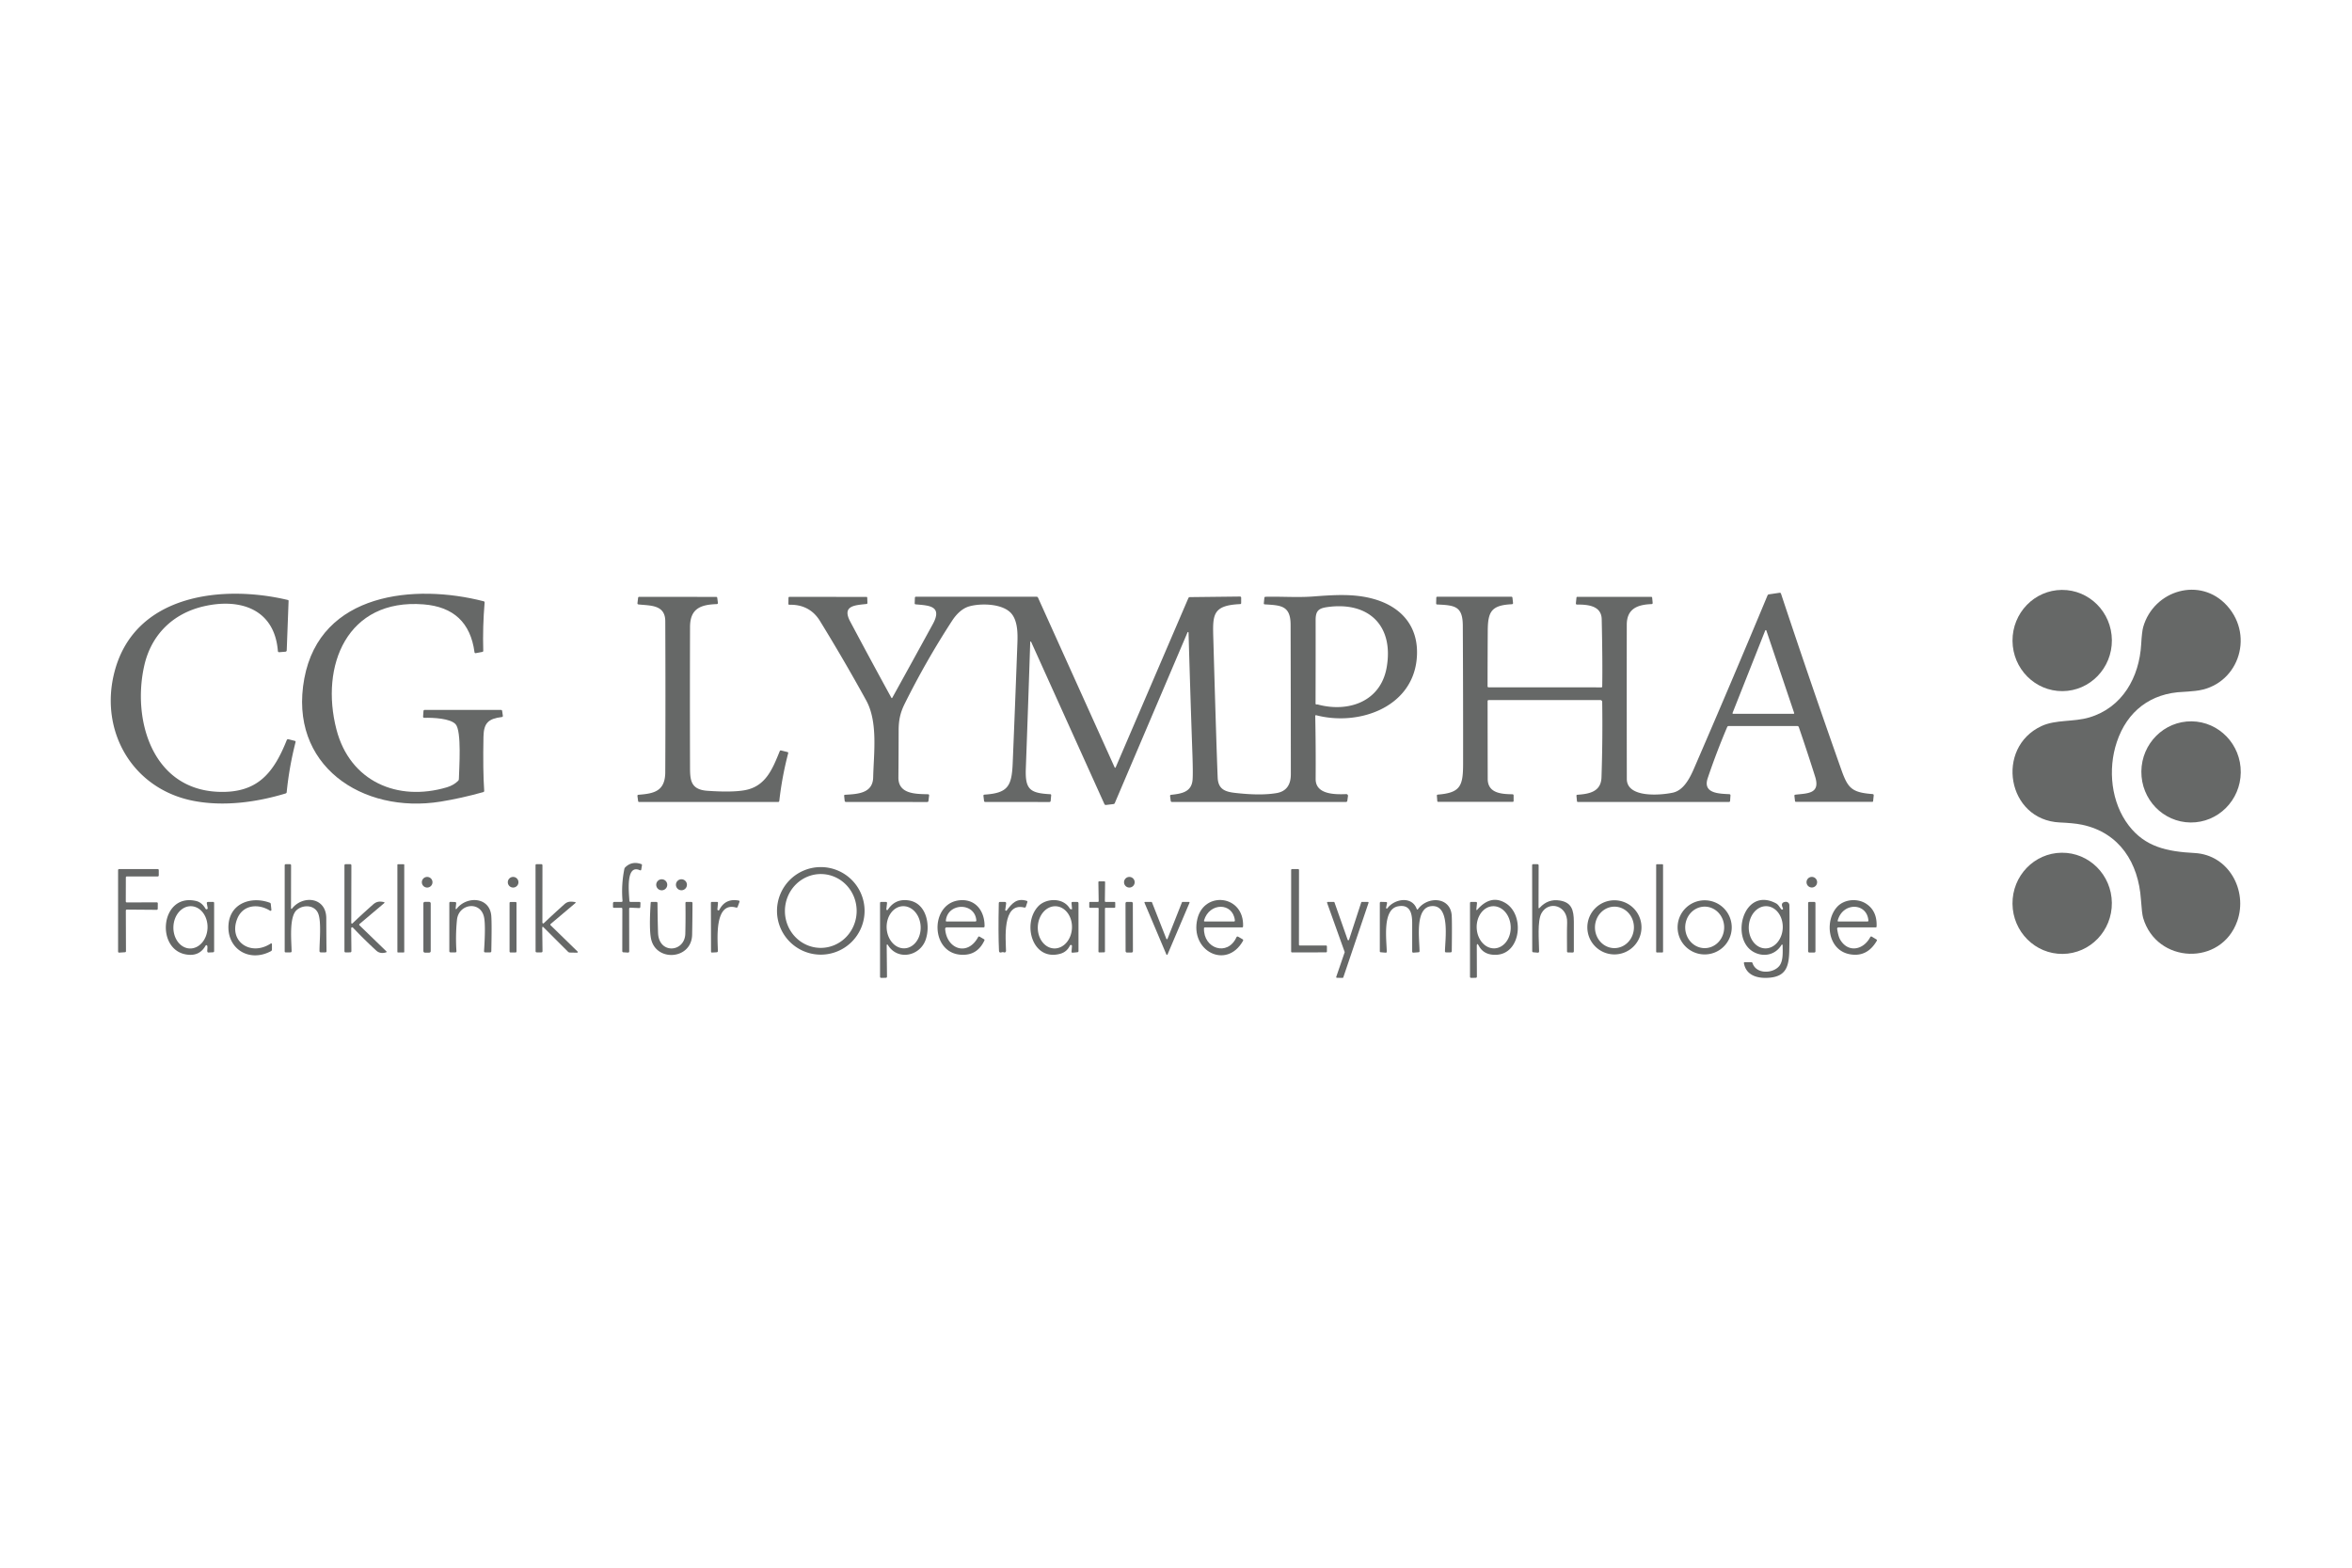 <?xml version="1.0" encoding="UTF-8" standalone="no"?>
<!DOCTYPE svg PUBLIC "-//W3C//DTD SVG 1.1//EN" "http://www.w3.org/Graphics/SVG/1.1/DTD/svg11.dtd">
<svg xmlns="http://www.w3.org/2000/svg" version="1.1" viewBox="0 0 1200 800">
<ellipse fill="#666867" cx="0.00" cy="0.00" transform="translate(1052.14,326.86) rotate(89.6)" rx="25.83" ry="25.35"/>
<path fill="#666867" d="
  M 1050.97 419.71
  C 1023.93 418.50 1017.83 381.54 1041.59 370.51
  C 1048.89 367.12 1057.93 368.51 1066.00 366.10
  C 1082.87 361.07 1091.48 345.61 1092.44 328.77
  Q 1092.82 322.27 1093.47 319.97
  C 1098.87 301.09 1122.69 294.01 1136.29 309.14
  C 1150.61 325.08 1141.53 350.38 1120.02 352.57
  Q 1115.83 352.99 1114.02 353.06
  C 1097.28 353.66 1085.27 362.92 1080.01 378.66
  C 1075.32 392.68 1077.10 409.55 1086.11 421.28
  C 1094.52 432.24 1105.72 434.57 1119.66 435.30
  C 1137.21 436.21 1146.88 454.57 1141.49 469.96
  C 1133.36 493.18 1100.34 491.92 1093.43 468.39
  Q 1092.82 466.32 1092.31 458.98
  C 1091.05 440.47 1081.53 424.98 1062.34 420.88
  C 1059.11 420.19 1054.81 419.88 1050.97 419.71
  Z"
/>
<path fill="#666867" d="
  M 817.45 358.17
  A 0.94 0.93 89.4 0 0 816.52 357.25
  L 759.51 357.25
  A 0.53 0.53 0.0 0 0 758.98 357.78
  Q 758.99 377.83 759.04 397.50
  C 759.06 404.91 766.30 405.22 771.61 405.32
  Q 772.25 405.33 772.25 405.97
  L 772.25 408.72
  Q 772.25 409.18 771.78 409.18
  L 733.76 409.18
  Q 733.34 409.18 733.31 408.76
  L 733.10 406.08
  Q 733.06 405.54 733.61 405.49
  C 745.05 404.57 746.46 401.13 746.48 389.91
  Q 746.52 354.58 746.33 319.25
  C 746.28 309.26 742.19 308.89 733.24 308.47
  Q 732.71 308.44 732.73 307.91
  L 732.80 305.06
  Q 732.82 304.50 733.37 304.50
  L 771.04 304.50
  Q 771.60 304.50 771.66 305.05
  L 771.95 307.60
  Q 772.03 308.31 771.33 308.34
  C 760.85 308.85 759.13 312.17 759.06 321.84
  Q 758.97 336.02 758.96 350.20
  Q 758.96 350.74 759.50 350.74
  L 817.00 350.77
  Q 817.45 350.77 817.46 350.32
  Q 817.68 337.86 817.20 316.01
  C 817.05 309.02 810.00 308.48 804.64 308.51
  Q 803.96 308.51 804.03 307.83
  L 804.32 304.98
  Q 804.37 304.57 804.78 304.57
  L 842.49 304.59
  Q 842.90 304.59 842.94 305.00
  L 843.19 307.59
  Q 843.25 308.24 842.60 308.27
  C 835.53 308.56 830.00 310.55 829.99 318.82
  Q 829.94 358.16 830.01 397.50
  C 830.02 407.39 847.52 405.80 853.50 404.50
  C 858.83 403.34 861.96 397.53 864.24 392.28
  Q 883.33 348.21 901.79 303.87
  Q 901.99 303.37 902.52 303.30
  L 907.93 302.50
  Q 908.50 302.42 908.68 302.97
  Q 923.60 347.96 939.40 392.64
  C 942.76 402.15 944.68 404.41 955.33 405.21
  Q 956.04 405.26 955.97 405.97
  L 955.68 408.78
  Q 955.63 409.19 955.22 409.19
  L 916.27 409.17
  Q 915.87 409.17 915.82 408.77
  L 915.52 406.18
  Q 915.45 405.60 916.03 405.53
  C 922.16 404.80 928.90 405.19 926.07 396.27
  Q 922.09 383.67 917.76 371.05
  A 0.82 0.80 80.3 0 0 917.00 370.50
  L 882.01 370.50
  Q 881.43 370.50 881.21 371.03
  Q 875.72 383.94 871.29 397.08
  C 868.65 404.88 876.91 405.00 882.28 405.27
  Q 882.93 405.31 882.89 405.95
  L 882.71 408.66
  Q 882.67 409.24 882.09 409.24
  L 805.10 409.26
  Q 804.61 409.26 804.57 408.78
  L 804.32 406.15
  Q 804.26 405.61 804.80 405.57
  C 810.81 405.15 816.85 404.08 817.09 396.68
  Q 817.74 377.16 817.45 358.17
  Z
  M 901.20 321.76
  A 0.31 0.31 0.0 0 0 900.62 321.75
  L 883.95 363.83
  A 0.31 0.31 0.0 0 0 884.24 364.25
  L 915.10 364.25
  A 0.31 0.31 0.0 0 0 915.39 363.84
  L 901.20 321.76
  Z"
/>
<path fill="#666867" d="
  M 99.01 408.74
  C 67.68 402.84 50.48 373.13 58.45 342.73
  C 68.86 303.00 113.89 298.30 146.89 306.18
  A 0.46 0.45 8.5 0 1 147.24 306.64
  L 146.29 331.88
  A 0.72 0.71 -1.3 0 1 145.63 332.57
  L 142.54 332.82
  Q 141.82 332.87 141.77 332.16
  C 140.02 310.66 122.32 305.11 103.85 309.43
  C 88.35 313.05 77.23 323.75 73.62 339.59
  C 67.36 367.07 77.54 402.71 111.36 404.07
  C 131.19 404.86 139.50 394.70 146.29 377.73
  Q 146.55 377.08 147.22 377.26
  L 150.39 378.06
  Q 150.93 378.20 150.79 378.74
  Q 147.56 391.33 146.27 404.26
  A 0.74 0.74 0.0 0 1 145.74 404.90
  C 130.90 409.40 114.37 411.64 99.01 408.74
  Z"
/>
<path fill="#666867" d="
  M 232.44 369.56
  C 229.72 366.60 221.12 366.19 216.50 366.30
  Q 215.81 366.32 215.86 365.63
  L 216.06 362.86
  Q 216.11 362.26 216.71 362.26
  L 255.58 362.27
  Q 256.14 362.28 256.21 362.83
  L 256.55 365.23
  Q 256.63 365.83 256.03 365.91
  C 249.26 366.74 246.81 368.86 246.67 375.94
  Q 246.33 393.18 247.04 403.61
  Q 247.07 404.07 246.63 404.20
  Q 235.33 407.37 224.81 409.07
  C 184.84 415.53 147.01 390.54 155.26 346.23
  C 163.44 302.28 211.76 297.80 246.77 306.83
  Q 247.29 306.97 247.25 307.51
  Q 246.21 319.81 246.56 332.15
  Q 246.57 332.59 246.13 332.67
  L 242.75 333.30
  Q 242.17 333.41 242.09 332.82
  Q 239.08 310.21 216.05 308.41
  C 176.98 305.36 163.23 339.80 171.66 372.27
  C 178.55 398.83 202.88 409.22 227.98 401.77
  Q 231.46 400.73 233.75 398.45
  Q 234.11 398.10 234.12 397.60
  C 234.25 392.25 235.63 373.04 232.44 369.56
  Z"
/>
<path fill="#666867" d="
  M 418.30 316.81
  C 414.82 311.16 409.45 308.43 402.79 308.62
  Q 402.23 308.63 402.24 308.08
  L 402.29 305.10
  Q 402.30 304.58 402.83 304.58
  L 442.03 304.60
  Q 442.46 304.60 442.47 305.03
  L 442.57 307.63
  Q 442.59 308.17 442.05 308.22
  C 436.06 308.86 429.49 309.08 433.77 317.15
  Q 444.14 336.66 454.80 356.11
  A 0.25 0.24 -44.6 0 0 455.23 356.11
  Q 465.60 337.36 475.93 318.48
  C 481.16 308.92 473.47 309.01 467.15 308.40
  Q 466.67 308.36 466.68 307.87
  L 466.78 305.10
  Q 466.80 304.50 467.40 304.50
  L 528.78 304.50
  Q 529.38 304.50 529.63 305.05
  L 568.70 391.61
  A 0.28 0.28 0.0 0 0 569.21 391.61
  L 606.29 305.26
  Q 606.52 304.72 607.11 304.71
  L 632.58 304.42
  Q 633.25 304.42 633.25 305.08
  L 633.25 307.70
  Q 633.25 308.25 632.69 308.28
  C 618.21 308.93 618.71 314.04 619.06 326.54
  Q 620.54 378.81 621.26 396.75
  C 621.55 403.98 626.63 404.30 632.95 404.91
  Q 643.94 405.96 651.29 404.72
  Q 658.60 403.48 658.59 395.06
  Q 658.58 356.94 658.47 318.81
  C 658.44 308.89 653.38 308.93 645.30 308.41
  Q 644.76 308.38 644.81 307.84
  L 645.08 305.14
  Q 645.13 304.55 645.72 304.54
  C 653.90 304.34 662.03 304.99 670.06 304.38
  C 680.83 303.56 690.91 302.88 700.79 305.64
  C 715.57 309.77 724.52 320.53 722.76 336.79
  C 720.10 361.25 693.00 370.57 671.59 365.00
  Q 671.04 364.86 671.05 365.43
  Q 671.36 381.56 671.25 397.52
  C 671.20 405.55 681.29 405.46 686.85 405.24
  A 0.86 0.86 0.0 0 1 687.74 406.22
  L 687.42 408.59
  Q 687.33 409.25 686.66 409.25
  L 597.92 409.25
  A 0.62 0.61 -3.7 0 1 597.31 408.72
  L 596.99 406.27
  Q 596.90 405.66 597.51 405.60
  C 602.71 405.02 608.03 404.29 608.47 397.74
  Q 608.71 394.22 608.35 384.06
  Q 607.27 353.47 606.40 322.80
  A 0.27 0.27 0.0 0 0 605.88 322.70
  L 568.77 409.82
  Q 568.58 410.26 568.10 410.32
  L 564.35 410.77
  Q 563.71 410.85 563.45 410.27
  L 526.07 327.50
  A 0.23 0.23 0.0 0 0 525.63 327.58
  Q 524.57 359.95 523.38 392.25
  C 522.99 402.81 525.46 404.74 535.81 405.29
  Q 536.36 405.32 536.31 405.87
  L 536.06 408.64
  Q 536.00 409.27 535.37 409.27
  L 502.69 409.24
  Q 502.13 409.24 502.06 408.68
  L 501.76 406.17
  Q 501.69 405.54 502.32 405.50
  C 514.15 404.71 516.19 401.31 516.68 389.57
  Q 517.96 358.75 519.09 327.93
  C 519.26 323.35 519.22 317.33 516.36 313.52
  C 512.13 307.87 500.32 307.74 494.45 309.45
  C 490.89 310.49 487.96 313.40 485.76 316.78
  Q 472.45 337.25 461.58 359.13
  C 459.35 363.64 458.50 367.39 458.49 372.77
  Q 458.48 384.76 458.37 396.75
  C 458.30 405.28 467.22 405.16 473.42 405.31
  Q 474.12 405.33 474.03 406.02
  L 473.70 408.70
  Q 473.63 409.27 473.05 409.27
  L 431.63 409.24
  Q 431.02 409.24 430.95 408.63
  L 430.69 406.13
  Q 430.64 405.61 431.17 405.58
  C 437.47 405.19 445.30 404.96 445.50 396.68
  C 445.79 384.38 448.02 368.47 441.92 357.38
  Q 430.60 336.81 418.30 316.81
  Z
  M 672.44 359.54
  C 688.01 363.68 704.48 358.05 707.50 340.50
  C 711.18 319.17 698.24 306.87 677.25 309.79
  C 672.82 310.41 671.23 311.66 671.24 316.43
  Q 671.27 337.02 671.20 359.03
  A 0.48 0.47 85.5 0 0 671.75 359.51
  Q 672.11 359.45 672.44 359.54
  Z"
/>
<path fill="#666867" d="
  M 339.43 317.00
  C 339.39 308.48 331.75 309.12 325.79 308.45
  Q 325.17 308.38 325.24 307.76
  L 325.56 305.10
  Q 325.62 304.57 326.15 304.57
  L 365.36 304.60
  Q 365.88 304.60 365.95 305.11
  L 366.27 307.53
  Q 366.37 308.25 365.64 308.28
  C 357.46 308.55 352.09 310.56 352.06 319.94
  Q 351.95 354.97 352.05 390.00
  C 352.08 397.30 351.71 402.91 360.95 403.55
  Q 373.53 404.42 380.01 403.24
  C 390.57 401.31 394.07 392.63 397.82 383.34
  Q 398.03 382.84 398.55 382.97
  L 401.75 383.77
  Q 402.26 383.90 402.13 384.41
  Q 398.99 396.41 397.60 408.73
  A 0.60 0.59 -86.7 0 1 397.01 409.26
  L 326.03 409.25
  A 0.46 0.45 86.4 0 1 325.58 408.85
  L 325.23 406.26
  Q 325.15 405.62 325.80 405.57
  C 333.62 404.97 339.37 403.82 339.42 394.06
  Q 339.60 355.53 339.43 317.00
  Z"
/>
<ellipse fill="#666867" cx="0.00" cy="0.00" transform="translate(1117.89,393.91) rotate(90.6)" rx="25.81" ry="25.36"/>
<ellipse fill="#666867" cx="0.00" cy="0.00" transform="translate(1052.13,460.97) rotate(89.4)" rx="25.82" ry="25.35"/>
<path fill="#666867" d="
  M 317.61 459.63
  Q 316.93 451.45 318.55 443.43
  Q 318.64 442.97 318.98 442.63
  Q 322.34 439.27 327.14 440.93
  Q 327.61 441.09 327.53 441.58
  L 327.18 443.67
  Q 327.07 444.35 326.44 444.07
  C 319.16 440.87 320.89 455.29 321.12 459.70
  Q 321.15 460.25 321.70 460.25
  L 326.15 460.25
  Q 326.80 460.25 326.77 460.90
  L 326.69 462.79
  Q 326.67 463.41 326.04 463.39
  L 321.65 463.20
  Q 320.98 463.18 320.99 463.85
  L 321.03 485.43
  Q 321.03 486.15 320.32 486.10
  L 318.09 485.97
  Q 317.49 485.93 317.49 485.33
  L 317.52 463.76
  A 0.51 0.51 0.0 0 0 317.01 463.25
  L 313.25 463.25
  Q 312.75 463.25 312.75 462.75
  L 312.75 461.00
  Q 312.75 460.25 313.50 460.25
  L 317.04 460.25
  Q 317.67 460.25 317.61 459.63
  Z"
/>
<path fill="#666867" d="
  M 166.59 485.47
  A 0.53 0.53 0.0 0 1 166.06 486.00
  L 163.70 486.00
  Q 163.02 486.00 163.01 485.32
  C 162.98 480.46 164.06 470.36 162.34 466.16
  C 160.50 461.65 154.51 461.56 151.31 464.46
  C 147.41 468.01 148.71 480.35 148.78 485.40
  Q 148.79 486.00 148.19 486.00
  L 145.75 486.00
  Q 145.25 486.00 145.25 485.50
  L 145.25 441.62
  Q 145.25 441.00 145.88 441.00
  L 147.88 441.00
  Q 148.52 441.00 148.51 441.63
  L 148.47 463.56
  A 0.26 0.26 0.0 0 0 148.93 463.72
  C 154.43 456.64 166.45 457.72 166.47 468.62
  Q 166.49 476.82 166.59 485.47
  Z"
/>
<path fill="#666867" d="
  M 191.94 485.06
  Q 185.83 479.45 180.06 473.36
  A 0.51 0.51 0.0 0 0 179.18 473.72
  L 179.28 485.34
  Q 179.29 485.98 178.65 485.99
  L 176.42 486.03
  Q 175.74 486.04 175.74 485.36
  L 175.74 441.63
  Q 175.74 441.00 176.37 441.00
  L 178.63 441.00
  Q 179.27 441.00 179.27 441.63
  L 179.21 470.93
  A 0.37 0.37 0.0 0 0 179.84 471.20
  Q 185.02 466.27 190.35 461.56
  C 192.13 460.00 193.61 459.89 195.77 460.32
  Q 196.50 460.47 195.93 460.96
  L 183.49 471.47
  Q 183.05 471.84 183.47 472.25
  L 197.10 485.45
  Q 197.49 485.83 196.98 485.99
  Q 193.98 486.94 191.94 485.06
  Z"
/>
<rect fill="#666867" x="202.75" y="441.01" width="3.50" height="45.04" rx="0.26"/>
<path fill="#666867" d="
  M 276.73 470.79
  A 0.43 0.43 0.0 0 0 277.46 471.11
  Q 282.68 466.15 287.99 461.41
  C 289.68 459.91 291.23 459.99 293.27 460.31
  Q 294.05 460.43 293.45 460.94
  L 281.00 471.46
  Q 280.57 471.83 280.98 472.22
  L 294.70 485.60
  A 0.33 0.33 0.0 0 1 294.46 486.16
  L 290.76 486.09
  Q 290.20 486.07 289.81 485.68
  L 277.19 473.08
  A 0.32 0.31 22.4 0 0 276.65 473.30
  L 276.79 485.35
  Q 276.80 486.00 276.15 486.00
  L 273.88 486.00
  Q 273.26 486.00 273.26 485.38
  L 273.23 441.54
  Q 273.23 441.00 273.77 441.00
  L 276.13 441.00
  Q 276.76 441.00 276.76 441.63
  L 276.73 470.79
  Z"
/>
<path fill="#666867" d="
  M 784.97 463.01
  Q 784.97 463.89 785.56 463.24
  Q 789.79 458.59 795.76 459.53
  C 801.88 460.50 802.93 464.41 802.98 470.23
  Q 803.04 477.83 802.98 485.43
  Q 802.98 486.10 802.31 486.08
  L 800.04 486.04
  Q 799.50 486.03 799.50 485.49
  C 799.51 480.60 799.39 475.70 799.56 470.84
  C 799.87 461.95 790.11 459.39 786.45 466.06
  C 784.25 470.08 785.23 480.32 785.26 485.45
  Q 785.26 486.21 784.51 486.15
  L 782.21 485.95
  Q 781.75 485.91 781.75 485.45
  L 781.70 441.53
  Q 781.70 441.00 782.22 441.00
  L 784.38 441.00
  Q 785.02 441.00 785.02 441.63
  L 784.97 463.01
  Z"
/>
<rect fill="#666867" x="844.98" y="441.02" width="3.52" height="45.02" rx="0.31"/>
<path fill="#666867" d="
  M 441.11 464.82
  A 22.34 22.34 0.0 0 1 418.77 487.16
  A 22.34 22.34 0.0 0 1 396.43 464.82
  A 22.34 22.34 0.0 0 1 418.77 442.48
  A 22.34 22.34 0.0 0 1 441.11 464.82
  Z
  M 418.441 483.707
  A 18.84 18.30 91.0 0 0 437.067 465.189
  A 18.84 18.30 91.0 0 0 419.099 446.033
  A 18.84 18.30 91.0 0 0 400.473 464.551
  A 18.84 18.30 91.0 0 0 418.441 483.707
  Z"
/>
<path fill="#666867" d="
  M 64.20 464.69
  L 64.27 485.42
  A 0.51 0.51 0.0 0 1 63.79 485.93
  L 60.79 486.13
  A 0.51 0.51 0.0 0 1 60.25 485.62
  L 60.25 444.01
  A 0.51 0.51 0.0 0 1 60.76 443.50
  L 80.49 443.50
  A 0.51 0.51 0.0 0 1 81.00 444.01
  L 81.00 446.74
  A 0.51 0.51 0.0 0 1 80.49 447.25
  L 64.72 447.25
  A 0.51 0.51 0.0 0 0 64.21 447.76
  L 64.18 460.01
  A 0.51 0.51 0.0 0 0 64.69 460.52
  L 79.99 460.47
  A 0.51 0.51 0.0 0 1 80.51 460.99
  L 80.48 463.78
  A 0.51 0.51 0.0 0 1 79.97 464.29
  L 64.72 464.17
  A 0.51 0.51 0.0 0 0 64.20 464.69
  Z"
/>
<path fill="#666867" d="
  M 663.17 482.50
  L 676.56 482.50
  A 0.44 0.44 0.0 0 1 677.00 482.94
  L 677.00 485.55
  A 0.44 0.44 0.0 0 1 676.56 485.99
  L 659.19 486.03
  A 0.44 0.44 0.0 0 1 658.75 485.59
  L 658.75 443.94
  A 0.44 0.44 0.0 0 1 659.19 443.50
  L 662.32 443.50
  A 0.44 0.44 0.0 0 1 662.76 443.94
  L 662.73 482.06
  A 0.44 0.44 0.0 0 0 663.17 482.50
  Z"
/>
<circle fill="#666867" cx="217.94" cy="450.21" r="2.72"/>
<circle fill="#666867" cx="261.80" cy="450.21" r="2.72"/>
<circle fill="#666867" cx="576.20" cy="450.21" r="2.72"/>
<circle fill="#666867" cx="924.40" cy="450.19" r="2.71"/>
<circle fill="#666867" cx="337.62" cy="451.51" r="2.82"/>
<circle fill="#666867" cx="347.67" cy="451.50" r="2.81"/>
<path fill="#666867" d="
  M 563.75 463.65
  L 563.75 485.58
  A 0.40 0.40 0.0 0 1 563.36 485.98
  L 560.85 486.03
  A 0.40 0.40 0.0 0 1 560.44 485.63
  L 560.53 463.65
  A 0.40 0.40 0.0 0 0 560.13 463.25
  L 556.15 463.25
  A 0.40 0.40 0.0 0 1 555.75 462.85
  L 555.75 460.65
  A 0.40 0.40 0.0 0 1 556.15 460.25
  L 560.15 460.25
  A 0.40 0.40 0.0 0 0 560.55 459.84
  L 560.40 450.16
  A 0.40 0.40 0.0 0 1 560.80 449.75
  L 563.43 449.75
  A 0.40 0.40 0.0 0 1 563.83 450.16
  L 563.71 459.84
  A 0.40 0.40 0.0 0 0 564.11 460.25
  L 568.60 460.25
  A 0.40 0.40 0.0 0 1 569.00 460.65
  L 569.00 462.85
  A 0.40 0.40 0.0 0 1 568.60 463.25
  L 564.15 463.25
  A 0.40 0.40 0.0 0 0 563.75 463.65
  Z"
/>
<path fill="#666867" d="
  M 105.78 485.59
  C 105.62 484.84 106.12 482.85 105.57 482.44
  Q 105.14 482.14 104.88 482.59
  Q 102.10 487.48 96.73 487.25
  C 78.96 486.51 81.31 455.48 99.99 459.76
  Q 102.86 460.42 104.73 463.50
  C 104.95 463.86 105.12 464.13 105.58 463.98
  Q 106.04 463.83 105.95 463.35
  L 105.54 461.09
  Q 105.39 460.27 106.21 460.27
  L 108.62 460.24
  Q 109.25 460.24 109.25 460.87
  L 109.25 485.34
  Q 109.25 485.93 108.66 485.96
  L 106.41 486.07
  Q 105.90 486.10 105.78 485.59
  Z
  M 96.803 484.013
  A 10.79 8.71 92.0 0 0 105.885 473.534
  A 10.79 8.71 92.0 0 0 97.557 462.447
  A 10.79 8.71 92.0 0 0 88.475 472.926
  A 10.79 8.71 92.0 0 0 96.803 484.013
  Z"
/>
<path fill="#666867" d="
  M 121.00 468.96
  C 116.53 480.41 127.83 488.10 137.99 481.58
  Q 138.75 481.09 138.75 482.00
  L 138.75 484.51
  Q 138.75 485.11 138.23 485.39
  C 127.00 491.40 115.57 484.02 116.60 471.69
  C 117.51 460.81 128.37 457.21 137.66 460.67
  Q 138.11 460.84 138.16 461.32
  L 138.47 464.28
  A 0.46 0.46 0.0 0 1 137.76 464.72
  C 131.60 460.90 123.81 461.75 121.00 468.96
  Z"
/>
<path fill="#666867" d="
  M 232.46 463.64
  A 0.27 0.27 0.0 0 0 232.94 463.83
  C 238.02 457.08 249.98 457.54 250.67 467.56
  Q 250.96 471.69 250.67 485.40
  Q 250.66 486.00 250.05 486.00
  L 247.57 486.00
  Q 246.92 486.00 246.96 485.34
  Q 247.78 472.82 247.05 468.49
  C 245.53 459.48 234.00 461.00 233.15 469.39
  Q 232.35 477.35 232.88 485.38
  Q 232.93 486.00 232.31 486.00
  L 229.88 486.00
  Q 229.25 486.00 229.25 485.38
  L 229.25 460.85
  Q 229.25 460.20 229.90 460.23
  L 232.11 460.31
  Q 232.82 460.33 232.74 461.04
  L 232.46 463.64
  Z"
/>
<path fill="#666867" d="
  M 366.02 464.00
  A 0.53 0.52 61.3 0 0 367.01 464.29
  Q 370.07 458.32 376.83 459.55
  Q 377.49 459.67 377.26 460.31
  L 376.38 462.70
  Q 376.16 463.30 375.54 463.12
  C 364.21 459.94 366.22 480.02 366.26 485.27
  Q 366.27 485.93 365.61 485.96
  L 363.28 486.08
  Q 362.78 486.11 362.77 485.60
  L 362.70 460.81
  Q 362.70 460.25 363.25 460.25
  L 365.81 460.25
  Q 366.37 460.25 366.32 460.81
  L 366.02 464.00
  Z"
/>
<path fill="#666867" d="
  M 452.94 482.14
  A 0.30 0.29 29.3 0 0 452.39 482.29
  L 452.55 498.30
  Q 452.56 498.97 451.89 498.98
  L 449.63 499.01
  Q 449.00 499.01 449.00 498.38
  L 449.00 460.87
  Q 449.00 460.25 449.63 460.25
  L 451.94 460.25
  Q 452.64 460.25 452.56 460.94
  L 452.21 463.95
  A 0.43 0.43 0.0 0 0 453.00 464.23
  Q 456.69 458.50 463.51 459.47
  C 472.73 460.78 474.82 472.18 472.29 479.51
  C 469.34 488.01 457.88 490.38 452.94 482.14
  Z
  M 461.519 483.94
  A 10.76 8.68 87.5 0 0 469.722 472.811
  A 10.76 8.68 87.5 0 0 460.581 462.44
  A 10.76 8.68 87.5 0 0 452.378 473.569
  A 10.76 8.68 87.5 0 0 461.519 483.94
  Z"
/>
<path fill="#666867" d="
  M 482.23 474.04
  C 482.94 484.24 493.60 488.25 499.03 478.23
  Q 499.31 477.71 499.83 478.00
  L 502.01 479.27
  Q 502.45 479.52 502.23 479.97
  Q 499.04 486.72 492.46 487.19
  C 474.03 488.53 473.78 459.50 490.87 459.35
  C 498.28 459.29 502.41 465.41 502.33 472.68
  Q 502.32 473.25 501.75 473.25
  L 482.97 473.25
  A 0.74 0.73 -2.2 0 0 482.23 474.04
  Z
  M 498.12 469.60
  C 497.29 460.34 483.55 460.61 482.58 469.77
  Q 482.53 470.25 483.01 470.25
  L 497.53 470.25
  Q 498.18 470.25 498.12 469.60
  Z"
/>
<path fill="#666867" d="
  M 509.69 485.19
  Q 509.26 476.15 509.59 460.87
  Q 509.60 460.25 510.22 460.25
  L 512.59 460.25
  Q 513.44 460.25 513.33 461.10
  L 512.87 464.42
  Q 512.85 464.53 512.95 464.59
  L 513.18 464.72
  Q 513.42 464.87 513.60 464.64
  C 516.26 461.07 518.70 458.13 523.81 459.70
  Q 524.33 459.86 524.16 460.37
  L 523.41 462.67
  Q 523.22 463.28 522.60 463.12
  C 511.06 460.22 513.21 479.81 513.27 485.25
  Q 513.28 485.77 512.81 486.00
  Q 512.50 486.14 512.14 485.97
  Q 511.68 485.75 511.20 485.93
  Q 509.75 486.49 509.69 485.19
  Z"
/>
<path fill="#666867" d="
  M 546.93 482.80
  A 0.55 0.55 0.0 0 0 545.89 482.51
  C 544.85 484.66 543.25 486.09 540.85 486.74
  C 526.62 490.57 521.41 471.29 529.72 462.48
  C 533.63 458.33 542.41 457.87 545.77 463.57
  Q 546.03 464.01 546.54 464.00
  Q 546.67 464.00 546.81 464.00
  Q 546.98 464.00 546.96 463.83
  L 546.70 460.93
  Q 546.63 460.25 547.32 460.25
  L 549.50 460.25
  Q 550.25 460.25 550.25 461.00
  L 550.25 485.31
  Q 550.25 485.87 549.69 485.93
  L 547.31 486.16
  Q 546.65 486.22 546.70 485.56
  L 546.93 482.80
  Z
  M 537.74 483.99
  A 10.77 8.72 92.5 0 0 546.922 473.61
  A 10.77 8.72 92.5 0 0 538.68 462.47
  A 10.77 8.72 92.5 0 0 529.498 472.85
  A 10.77 8.72 92.5 0 0 537.74 483.99
  Z"
/>
<path fill="#666867" d="
  M 614.28 473.73
  C 613.95 484.10 626.30 488.24 630.83 478.32
  Q 631.12 477.67 631.74 478.02
  L 633.90 479.26
  Q 634.50 479.59 634.16 480.18
  C 625.72 495.03 606.93 485.25 610.92 468.86
  C 614.43 454.44 634.89 456.70 634.22 472.79
  Q 634.20 473.25 633.74 473.25
  L 614.78 473.25
  Q 614.30 473.25 614.28 473.73
  Z
  M 630.04 469.64
  C 629.02 460.41 617.03 460.45 614.32 469.66
  Q 614.15 470.25 614.76 470.25
  L 629.50 470.25
  Q 630.11 470.25 630.04 469.64
  Z"
/>
<path fill="#666867" d="
  M 707.19 463.20
  A 0.37 0.36 -20.8 0 0 707.84 463.49
  C 711.36 458.75 720.36 456.99 722.84 463.91
  A 0.33 0.33 0.0 0 0 723.42 463.99
  C 728.34 457.16 740.14 457.58 740.68 467.33
  Q 740.88 471.05 740.70 485.35
  Q 740.69 486.00 740.04 486.00
  L 737.80 486.00
  Q 737.22 486.00 737.23 485.42
  C 737.30 479.35 740.08 461.44 730.23 462.41
  C 721.78 463.24 724.23 479.23 724.25 485.38
  Q 724.25 485.91 723.73 485.95
  L 721.19 486.14
  Q 720.50 486.19 720.50 485.50
  Q 720.50 478.22 720.50 471.04
  C 720.50 465.99 719.40 461.31 713.22 462.51
  C 705.19 464.07 707.43 479.53 707.53 485.59
  Q 707.54 486.21 706.93 486.15
  L 704.44 485.94
  Q 703.99 485.90 703.99 485.44
  L 703.99 460.86
  Q 703.99 460.21 704.64 460.23
  L 707.13 460.30
  Q 707.80 460.32 707.66 460.98
  L 707.19 463.20
  Z"
/>
<path fill="#666867" d="
  M 753.23 464.15
  A 0.23 0.23 0.0 0 0 753.63 464.32
  Q 760.53 456.32 768.07 460.81
  C 778.01 466.74 776.06 486.67 763.49 487.23
  Q 757.13 487.51 754.54 482.71
  Q 753.45 480.68 753.46 482.99
  L 753.52 498.32
  Q 753.52 498.97 752.87 498.98
  L 750.63 499.01
  Q 750.00 499.01 750.00 498.38
  L 750.00 460.88
  Q 750.00 460.25 750.63 460.25
  L 752.94 460.25
  Q 753.63 460.25 753.56 460.94
  L 753.23 464.15
  Z
  M 762.503 483.952
  A 10.76 8.68 87.8 0 0 770.764 472.867
  A 10.76 8.68 87.8 0 0 761.677 462.448
  A 10.76 8.68 87.8 0 0 753.416 473.533
  A 10.76 8.68 87.8 0 0 762.503 483.952
  Z"
/>
<path fill="#666867" d="
  M 837.49 473.23
  A 13.81 13.81 0.0 0 1 823.68 487.04
  A 13.81 13.81 0.0 0 1 809.87 473.23
  A 13.81 13.81 0.0 0 1 823.68 459.42
  A 13.81 13.81 0.0 0 1 837.49 473.23
  Z
  M 823.515 483.828
  A 10.58 9.94 91.0 0 0 833.639 473.423
  A 10.58 9.94 91.0 0 0 823.885 462.672
  A 10.58 9.94 91.0 0 0 813.761 473.077
  A 10.58 9.94 91.0 0 0 823.515 483.828
  Z"
/>
<path fill="#666867" d="
  M 883.54 473.24
  A 13.81 13.81 0.0 0 1 869.73 487.05
  A 13.81 13.81 0.0 0 1 855.92 473.24
  A 13.81 13.81 0.0 0 1 869.73 459.43
  A 13.81 13.81 0.0 0 1 883.54 473.24
  Z
  M 869.759 483.84
  A 10.59 9.94 89.9 0 0 879.68 473.233
  A 10.59 9.94 89.9 0 0 869.721 462.66
  A 10.59 9.94 89.9 0 0 859.8 473.267
  A 10.59 9.94 89.9 0 0 869.759 483.84
  Z"
/>
<path fill="#666867" d="
  M 909.51 482.34
  A 0.31 0.31 0.0 0 0 908.93 482.19
  C 905.79 487.44 899.60 488.59 894.57 485.72
  C 882.57 478.86 889.57 452.26 906.09 460.96
  C 907.38 461.64 907.96 463.02 908.86 464.01
  A 0.49 0.48 -79.7 0 0 909.65 463.46
  Q 908.17 460.52 911.01 460.21
  A 1.75 1.75 0.0 0 1 912.95 461.92
  Q 913.14 473.04 912.90 485.01
  C 912.74 492.69 911.51 498.04 903.17 498.89
  C 897.49 499.47 891.04 498.26 889.77 491.62
  Q 889.65 491.00 890.28 491.00
  L 893.49 491.00
  Q 893.99 491.00 894.15 491.48
  C 896.07 497.34 904.77 496.82 907.86 492.86
  C 909.91 490.23 909.52 485.66 909.51 482.34
  Z
  M 900.468 483.961
  A 10.77 8.67 92.3 0 0 909.563 473.548
  A 10.77 8.67 92.3 0 0 901.332 462.439
  A 10.77 8.67 92.3 0 0 892.237 472.852
  A 10.77 8.67 92.3 0 0 900.468 483.961
  Z"
/>
<path fill="#666867" d="
  M 937.32 474.05
  C 937.67 476.00 938.01 478.14 939.03 479.78
  C 943.12 486.31 950.70 484.78 954.20 478.25
  Q 954.51 477.67 955.07 478.01
  L 957.31 479.37
  Q 957.80 479.66 957.51 480.16
  Q 952.57 488.59 943.75 486.95
  C 932.30 484.83 930.86 469.65 937.42 462.67
  C 941.00 458.86 947.64 458.31 952.03 461.12
  Q 957.80 464.81 957.44 472.81
  Q 957.42 473.25 956.98 473.25
  L 937.99 473.25
  A 0.68 0.68 0.0 0 0 937.32 474.05
  Z
  M 953.26 469.70
  C 952.50 460.58 940.19 460.26 937.61 469.74
  Q 937.47 470.25 938.00 470.25
  L 952.75 470.25
  Q 953.30 470.25 953.26 469.70
  Z"
/>
<rect fill="#666867" x="216.01" y="460.23" width="3.74" height="25.90" rx="0.73"/>
<rect fill="#666867" x="259.98" y="460.29" width="3.54" height="25.76" rx="0.42"/>
<path fill="#666867" d="
  M 353.13 476.98
  C 352.86 489.72 334.85 490.96 332.21 479.24
  Q 331.11 474.36 331.98 460.72
  Q 332.01 460.25 332.48 460.25
  L 334.79 460.25
  Q 335.46 460.25 335.46 460.91
  Q 335.50 468.49 335.74 475.99
  C 336.09 487.12 349.42 486.06 349.65 476.43
  Q 349.84 468.65 349.72 460.85
  Q 349.71 460.25 350.31 460.25
  L 352.72 460.25
  A 0.59 0.59 0.0 0 1 353.31 460.84
  Q 353.29 469.33 353.13 476.98
  Z"
/>
<rect fill="#666867" x="-1.87" y="-12.92" transform="translate(576.13,473.17) rotate(-0.1)" width="3.74" height="25.84" rx="0.68"/>
<path fill="#666867" d="
  M 595.67 479.08
  L 603.04 460.45
  A 0.32 0.32 0.0 0 1 603.34 460.25
  L 606.60 460.25
  A 0.32 0.32 0.0 0 1 606.89 460.70
  L 595.68 487.07
  A 0.32 0.32 0.0 0 1 595.09 487.07
  L 583.93 460.69
  A 0.32 0.32 0.0 0 1 584.22 460.25
  L 587.44 460.25
  A 0.32 0.32 0.0 0 1 587.74 460.45
  L 595.07 479.08
  A 0.32 0.32 0.0 0 0 595.67 479.08
  Z"
/>
<path fill="#666867" d="
  M 694.85 460.25
  L 697.88 460.25
  A 0.37 0.37 0.0 0 1 698.23 460.74
  L 685.36 498.76
  A 0.37 0.37 0.0 0 1 685.00 499.01
  L 682.10 498.98
  A 0.37 0.37 0.0 0 1 681.76 498.49
  L 686.04 485.99
  A 0.37 0.37 0.0 0 0 686.04 485.75
  L 677.09 460.74
  A 0.37 0.37 0.0 0 1 677.44 460.25
  L 680.51 460.25
  A 0.37 0.37 0.0 0 1 680.86 460.50
  L 687.58 479.58
  A 0.37 0.37 0.0 0 0 688.28 479.57
  L 694.50 460.51
  A 0.37 0.37 0.0 0 1 694.85 460.25
  Z"
/>
<rect fill="#666867" x="922.51" y="460.25" width="3.74" height="25.82" rx="0.56"/>
</svg>
